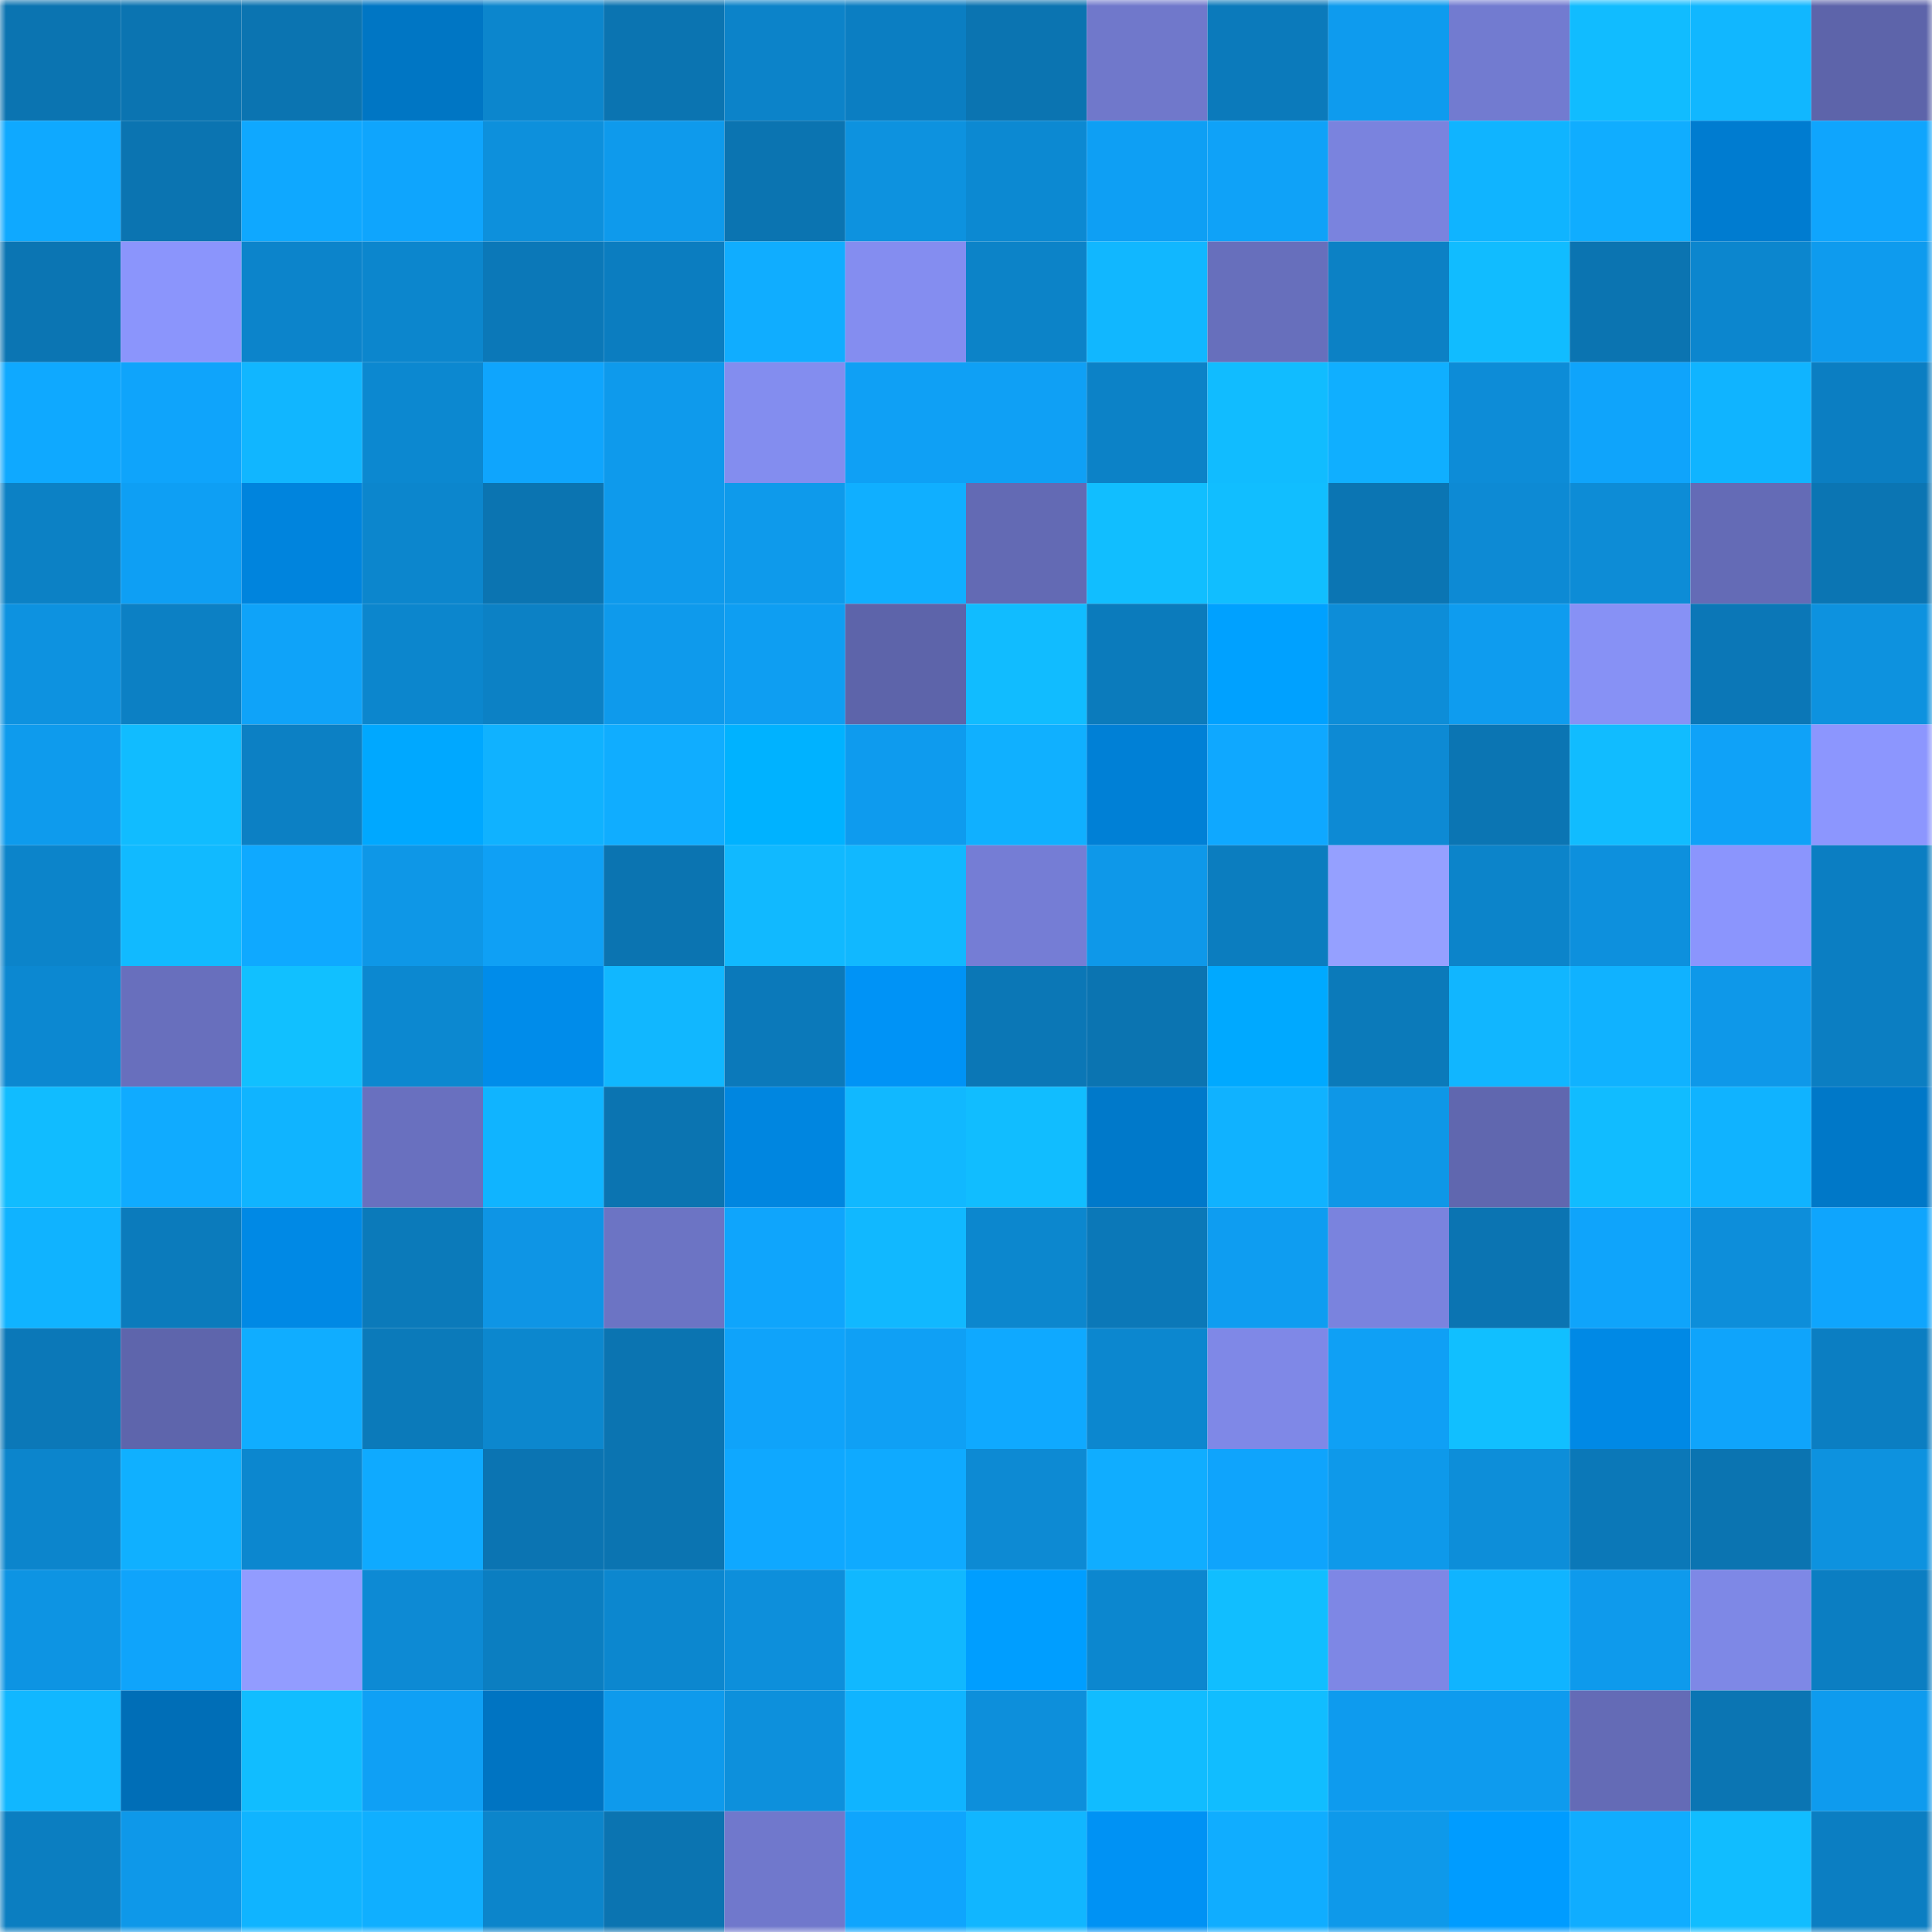 <svg viewBox="0 0 160 160" fill="none" role="img" xmlns="http://www.w3.org/2000/svg" width="240" height="240" name="ens%2Ctheunipcs.eth"><mask id="864138474" mask-type="alpha" maskUnits="userSpaceOnUse" x="0" y="0" width="160" height="160"><rect width="160" height="160" fill="#FFFFFF"></rect></mask><g mask="url(#864138474)"><rect x="0" y="0" width="10" height="10" fill="#0b74b1"></rect><rect x="10" y="0" width="10" height="10" fill="#0b74b1"></rect><rect x="20" y="0" width="10" height="10" fill="#0b74b1"></rect><rect x="30" y="0" width="10" height="10" fill="#0076c4"></rect><rect x="40" y="0" width="10" height="10" fill="#0c86cd"></rect><rect x="50" y="0" width="10" height="10" fill="#0b74b1"></rect><rect x="60" y="0" width="10" height="10" fill="#0c83c9"></rect><rect x="70" y="0" width="10" height="10" fill="#0b7ec2"></rect><rect x="80" y="0" width="10" height="10" fill="#0b74b1"></rect><rect x="90" y="0" width="10" height="10" fill="#7078cb"></rect><rect x="100" y="0" width="10" height="10" fill="#0b7abb"></rect><rect x="110" y="0" width="10" height="10" fill="#0e9bee"></rect><rect x="120" y="0" width="10" height="10" fill="#727bd0"></rect><rect x="130" y="0" width="10" height="10" fill="#11bcff"></rect><rect x="140" y="0" width="10" height="10" fill="#11b7ff"></rect><rect x="150" y="0" width="10" height="10" fill="#5d64aa"></rect><rect x="0" y="10" width="10" height="10" fill="#0fa9ff"></rect><rect x="10" y="10" width="10" height="10" fill="#0b74b1"></rect><rect x="20" y="10" width="10" height="10" fill="#0fa8ff"></rect><rect x="30" y="10" width="10" height="10" fill="#0fa5fd"></rect><rect x="40" y="10" width="10" height="10" fill="#0d90dc"></rect><rect x="50" y="10" width="10" height="10" fill="#0e9aec"></rect><rect x="60" y="10" width="10" height="10" fill="#0b74b1"></rect><rect x="70" y="10" width="10" height="10" fill="#0d92df"></rect><rect x="80" y="10" width="10" height="10" fill="#0c89d2"></rect><rect x="90" y="10" width="10" height="10" fill="#0e9ff4"></rect><rect x="100" y="10" width="10" height="10" fill="#0fa2f8"></rect><rect x="110" y="10" width="10" height="10" fill="#7a83de"></rect><rect x="120" y="10" width="10" height="10" fill="#10b4ff"></rect><rect x="130" y="10" width="10" height="10" fill="#10adff"></rect><rect x="140" y="10" width="10" height="10" fill="#007cd0"></rect><rect x="150" y="10" width="10" height="10" fill="#0fa5fd"></rect><rect x="0" y="20" width="10" height="10" fill="#0b75b3"></rect><rect x="10" y="20" width="10" height="10" fill="#8b95fc"></rect><rect x="20" y="20" width="10" height="10" fill="#0c84cb"></rect><rect x="30" y="20" width="10" height="10" fill="#0c86cd"></rect><rect x="40" y="20" width="10" height="10" fill="#0b78b8"></rect><rect x="50" y="20" width="10" height="10" fill="#0b7dc0"></rect><rect x="60" y="20" width="10" height="10" fill="#10adff"></rect><rect x="70" y="20" width="10" height="10" fill="#848df0"></rect><rect x="80" y="20" width="10" height="10" fill="#0c83c8"></rect><rect x="90" y="20" width="10" height="10" fill="#11b7ff"></rect><rect x="100" y="20" width="10" height="10" fill="#676fbc"></rect><rect x="110" y="20" width="10" height="10" fill="#0c81c5"></rect><rect x="120" y="20" width="10" height="10" fill="#11bcff"></rect><rect x="130" y="20" width="10" height="10" fill="#0b74b1"></rect><rect x="140" y="20" width="10" height="10" fill="#0c86ce"></rect><rect x="150" y="20" width="10" height="10" fill="#0e9bee"></rect><rect x="0" y="30" width="10" height="10" fill="#0fa9ff"></rect><rect x="10" y="30" width="10" height="10" fill="#0fa4fb"></rect><rect x="20" y="30" width="10" height="10" fill="#11b6ff"></rect><rect x="30" y="30" width="10" height="10" fill="#0c88d0"></rect><rect x="40" y="30" width="10" height="10" fill="#0fa5fd"></rect><rect x="50" y="30" width="10" height="10" fill="#0e9aec"></rect><rect x="60" y="30" width="10" height="10" fill="#838def"></rect><rect x="70" y="30" width="10" height="10" fill="#0fa0f5"></rect><rect x="80" y="30" width="10" height="10" fill="#0fa0f5"></rect><rect x="90" y="30" width="10" height="10" fill="#0c82c7"></rect><rect x="100" y="30" width="10" height="10" fill="#11bcff"></rect><rect x="110" y="30" width="10" height="10" fill="#10afff"></rect><rect x="120" y="30" width="10" height="10" fill="#0d8cd7"></rect><rect x="130" y="30" width="10" height="10" fill="#0fa4fb"></rect><rect x="140" y="30" width="10" height="10" fill="#10b4ff"></rect><rect x="150" y="30" width="10" height="10" fill="#0b7ec2"></rect><rect x="0" y="40" width="10" height="10" fill="#0c81c5"></rect><rect x="10" y="40" width="10" height="10" fill="#0e9ff4"></rect><rect x="20" y="40" width="10" height="10" fill="#0084dd"></rect><rect x="30" y="40" width="10" height="10" fill="#0c86cd"></rect><rect x="40" y="40" width="10" height="10" fill="#0b74b1"></rect><rect x="50" y="40" width="10" height="10" fill="#0e9aec"></rect><rect x="60" y="40" width="10" height="10" fill="#0e9aeb"></rect><rect x="70" y="40" width="10" height="10" fill="#10afff"></rect><rect x="80" y="40" width="10" height="10" fill="#636ab4"></rect><rect x="90" y="40" width="10" height="10" fill="#11beff"></rect><rect x="100" y="40" width="10" height="10" fill="#11beff"></rect><rect x="110" y="40" width="10" height="10" fill="#0b75b3"></rect><rect x="120" y="40" width="10" height="10" fill="#0d8ad4"></rect><rect x="130" y="40" width="10" height="10" fill="#0d8cd6"></rect><rect x="140" y="40" width="10" height="10" fill="#646bb6"></rect><rect x="150" y="40" width="10" height="10" fill="#0b75b3"></rect><rect x="0" y="50" width="10" height="10" fill="#0d92e0"></rect><rect x="10" y="50" width="10" height="10" fill="#0c80c4"></rect><rect x="20" y="50" width="10" height="10" fill="#0fa3f9"></rect><rect x="30" y="50" width="10" height="10" fill="#0c86cd"></rect><rect x="40" y="50" width="10" height="10" fill="#0c81c5"></rect><rect x="50" y="50" width="10" height="10" fill="#0e9aec"></rect><rect x="60" y="50" width="10" height="10" fill="#0e9ef2"></rect><rect x="70" y="50" width="10" height="10" fill="#5d64aa"></rect><rect x="80" y="50" width="10" height="10" fill="#11bcff"></rect><rect x="90" y="50" width="10" height="10" fill="#0b7bbc"></rect><rect x="100" y="50" width="10" height="10" fill="#00a1ff"></rect><rect x="110" y="50" width="10" height="10" fill="#0d8dd8"></rect><rect x="120" y="50" width="10" height="10" fill="#0e9cef"></rect><rect x="130" y="50" width="10" height="10" fill="#8791f5"></rect><rect x="140" y="50" width="10" height="10" fill="#0b77b7"></rect><rect x="150" y="50" width="10" height="10" fill="#0d92df"></rect><rect x="0" y="60" width="10" height="10" fill="#0e9bed"></rect><rect x="10" y="60" width="10" height="10" fill="#11bcff"></rect><rect x="20" y="60" width="10" height="10" fill="#0c80c4"></rect><rect x="30" y="60" width="10" height="10" fill="#00a8ff"></rect><rect x="40" y="60" width="10" height="10" fill="#10b2ff"></rect><rect x="50" y="60" width="10" height="10" fill="#10adff"></rect><rect x="60" y="60" width="10" height="10" fill="#00b2ff"></rect><rect x="70" y="60" width="10" height="10" fill="#0e9bee"></rect><rect x="80" y="60" width="10" height="10" fill="#10b0ff"></rect><rect x="90" y="60" width="10" height="10" fill="#0080d6"></rect><rect x="100" y="60" width="10" height="10" fill="#0fa8ff"></rect><rect x="110" y="60" width="10" height="10" fill="#0d8ad4"></rect><rect x="120" y="60" width="10" height="10" fill="#0b75b3"></rect><rect x="130" y="60" width="10" height="10" fill="#11bcff"></rect><rect x="140" y="60" width="10" height="10" fill="#0fa2f8"></rect><rect x="150" y="60" width="10" height="10" fill="#8c96fe"></rect><rect x="0" y="70" width="10" height="10" fill="#0c84ca"></rect><rect x="10" y="70" width="10" height="10" fill="#11baff"></rect><rect x="20" y="70" width="10" height="10" fill="#0fa9ff"></rect><rect x="30" y="70" width="10" height="10" fill="#0e97e7"></rect><rect x="40" y="70" width="10" height="10" fill="#0fa0f5"></rect><rect x="50" y="70" width="10" height="10" fill="#0b74b1"></rect><rect x="60" y="70" width="10" height="10" fill="#11b9ff"></rect><rect x="70" y="70" width="10" height="10" fill="#11b8ff"></rect><rect x="80" y="70" width="10" height="10" fill="#757dd5"></rect><rect x="90" y="70" width="10" height="10" fill="#0e98e9"></rect><rect x="100" y="70" width="10" height="10" fill="#0b7dbf"></rect><rect x="110" y="70" width="10" height="10" fill="#95a0ff"></rect><rect x="120" y="70" width="10" height="10" fill="#0c84ca"></rect><rect x="130" y="70" width="10" height="10" fill="#0d90dd"></rect><rect x="140" y="70" width="10" height="10" fill="#8b95fd"></rect><rect x="150" y="70" width="10" height="10" fill="#0b7ec2"></rect><rect x="0" y="80" width="10" height="10" fill="#0c88d1"></rect><rect x="10" y="80" width="10" height="10" fill="#686fbd"></rect><rect x="20" y="80" width="10" height="10" fill="#11c0ff"></rect><rect x="30" y="80" width="10" height="10" fill="#0c88d0"></rect><rect x="40" y="80" width="10" height="10" fill="#008cea"></rect><rect x="50" y="80" width="10" height="10" fill="#11b7ff"></rect><rect x="60" y="80" width="10" height="10" fill="#0b79ba"></rect><rect x="70" y="80" width="10" height="10" fill="#0093f6"></rect><rect x="80" y="80" width="10" height="10" fill="#0b77b6"></rect><rect x="90" y="80" width="10" height="10" fill="#0b74b1"></rect><rect x="100" y="80" width="10" height="10" fill="#00a9ff"></rect><rect x="110" y="80" width="10" height="10" fill="#0b7aba"></rect><rect x="120" y="80" width="10" height="10" fill="#11b6ff"></rect><rect x="130" y="80" width="10" height="10" fill="#10b2ff"></rect><rect x="140" y="80" width="10" height="10" fill="#0e98e9"></rect><rect x="150" y="80" width="10" height="10" fill="#0b7ec2"></rect><rect x="0" y="90" width="10" height="10" fill="#11bcff"></rect><rect x="10" y="90" width="10" height="10" fill="#10abff"></rect><rect x="20" y="90" width="10" height="10" fill="#10b4ff"></rect><rect x="30" y="90" width="10" height="10" fill="#6970bf"></rect><rect x="40" y="90" width="10" height="10" fill="#10b4ff"></rect><rect x="50" y="90" width="10" height="10" fill="#0b74b1"></rect><rect x="60" y="90" width="10" height="10" fill="#0086e0"></rect><rect x="70" y="90" width="10" height="10" fill="#11b8ff"></rect><rect x="80" y="90" width="10" height="10" fill="#11bdff"></rect><rect x="90" y="90" width="10" height="10" fill="#0079ca"></rect><rect x="100" y="90" width="10" height="10" fill="#10b2ff"></rect><rect x="110" y="90" width="10" height="10" fill="#0e97e7"></rect><rect x="120" y="90" width="10" height="10" fill="#6067af"></rect><rect x="130" y="90" width="10" height="10" fill="#11bcff"></rect><rect x="140" y="90" width="10" height="10" fill="#10b3ff"></rect><rect x="150" y="90" width="10" height="10" fill="#0078c8"></rect><rect x="0" y="100" width="10" height="10" fill="#10b3ff"></rect><rect x="10" y="100" width="10" height="10" fill="#0b7bbc"></rect><rect x="20" y="100" width="10" height="10" fill="#0089e5"></rect><rect x="30" y="100" width="10" height="10" fill="#0b7aba"></rect><rect x="40" y="100" width="10" height="10" fill="#0e95e5"></rect><rect x="50" y="100" width="10" height="10" fill="#6c74c4"></rect><rect x="60" y="100" width="10" height="10" fill="#0fa5fc"></rect><rect x="70" y="100" width="10" height="10" fill="#11b8ff"></rect><rect x="80" y="100" width="10" height="10" fill="#0c87ce"></rect><rect x="90" y="100" width="10" height="10" fill="#0b78b8"></rect><rect x="100" y="100" width="10" height="10" fill="#0e9df1"></rect><rect x="110" y="100" width="10" height="10" fill="#7a83de"></rect><rect x="120" y="100" width="10" height="10" fill="#0b74b2"></rect><rect x="130" y="100" width="10" height="10" fill="#0fa4fb"></rect><rect x="140" y="100" width="10" height="10" fill="#0d8eda"></rect><rect x="150" y="100" width="10" height="10" fill="#0fa5fd"></rect><rect x="0" y="110" width="10" height="10" fill="#0b78b8"></rect><rect x="10" y="110" width="10" height="10" fill="#5e65ac"></rect><rect x="20" y="110" width="10" height="10" fill="#10adff"></rect><rect x="30" y="110" width="10" height="10" fill="#0b7aba"></rect><rect x="40" y="110" width="10" height="10" fill="#0c87ce"></rect><rect x="50" y="110" width="10" height="10" fill="#0b74b1"></rect><rect x="60" y="110" width="10" height="10" fill="#0fa3fa"></rect><rect x="70" y="110" width="10" height="10" fill="#0fa0f5"></rect><rect x="80" y="110" width="10" height="10" fill="#0fa9ff"></rect><rect x="90" y="110" width="10" height="10" fill="#0c87cf"></rect><rect x="100" y="110" width="10" height="10" fill="#7f88e7"></rect><rect x="110" y="110" width="10" height="10" fill="#0fa0f5"></rect><rect x="120" y="110" width="10" height="10" fill="#11bfff"></rect><rect x="130" y="110" width="10" height="10" fill="#0089e5"></rect><rect x="140" y="110" width="10" height="10" fill="#0fa4fb"></rect><rect x="150" y="110" width="10" height="10" fill="#0b7ec2"></rect><rect x="0" y="120" width="10" height="10" fill="#0c85cc"></rect><rect x="10" y="120" width="10" height="10" fill="#10b0ff"></rect><rect x="20" y="120" width="10" height="10" fill="#0c87cf"></rect><rect x="30" y="120" width="10" height="10" fill="#0faaff"></rect><rect x="40" y="120" width="10" height="10" fill="#0b74b2"></rect><rect x="50" y="120" width="10" height="10" fill="#0b74b1"></rect><rect x="60" y="120" width="10" height="10" fill="#0fa8ff"></rect><rect x="70" y="120" width="10" height="10" fill="#0faaff"></rect><rect x="80" y="120" width="10" height="10" fill="#0d8ad3"></rect><rect x="90" y="120" width="10" height="10" fill="#10adff"></rect><rect x="100" y="120" width="10" height="10" fill="#0fa4fc"></rect><rect x="110" y="120" width="10" height="10" fill="#0e99ea"></rect><rect x="120" y="120" width="10" height="10" fill="#0d8ed9"></rect><rect x="130" y="120" width="10" height="10" fill="#0b78b8"></rect><rect x="140" y="120" width="10" height="10" fill="#0b74b1"></rect><rect x="150" y="120" width="10" height="10" fill="#0d92df"></rect><rect x="0" y="130" width="10" height="10" fill="#0d94e3"></rect><rect x="10" y="130" width="10" height="10" fill="#0fa4fb"></rect><rect x="20" y="130" width="10" height="10" fill="#929cff"></rect><rect x="30" y="130" width="10" height="10" fill="#0d8ad4"></rect><rect x="40" y="130" width="10" height="10" fill="#0b7ec1"></rect><rect x="50" y="130" width="10" height="10" fill="#0c87cf"></rect><rect x="60" y="130" width="10" height="10" fill="#0d8fdb"></rect><rect x="70" y="130" width="10" height="10" fill="#11b8ff"></rect><rect x="80" y="130" width="10" height="10" fill="#009eff"></rect><rect x="90" y="130" width="10" height="10" fill="#0c87cf"></rect><rect x="100" y="130" width="10" height="10" fill="#11beff"></rect><rect x="110" y="130" width="10" height="10" fill="#7e87e5"></rect><rect x="120" y="130" width="10" height="10" fill="#10b4ff"></rect><rect x="130" y="130" width="10" height="10" fill="#0e9aec"></rect><rect x="140" y="130" width="10" height="10" fill="#7e88e6"></rect><rect x="150" y="130" width="10" height="10" fill="#0b7ec2"></rect><rect x="0" y="140" width="10" height="10" fill="#11b7ff"></rect><rect x="10" y="140" width="10" height="10" fill="#006eb7"></rect><rect x="20" y="140" width="10" height="10" fill="#11bdff"></rect><rect x="30" y="140" width="10" height="10" fill="#0fa0f5"></rect><rect x="40" y="140" width="10" height="10" fill="#0074c2"></rect><rect x="50" y="140" width="10" height="10" fill="#0e9aec"></rect><rect x="60" y="140" width="10" height="10" fill="#0d90dc"></rect><rect x="70" y="140" width="10" height="10" fill="#10b4ff"></rect><rect x="80" y="140" width="10" height="10" fill="#0d8fdb"></rect><rect x="90" y="140" width="10" height="10" fill="#11bcff"></rect><rect x="100" y="140" width="10" height="10" fill="#11bdff"></rect><rect x="110" y="140" width="10" height="10" fill="#0e9bee"></rect><rect x="120" y="140" width="10" height="10" fill="#0e9bee"></rect><rect x="130" y="140" width="10" height="10" fill="#646bb6"></rect><rect x="140" y="140" width="10" height="10" fill="#0b75b3"></rect><rect x="150" y="140" width="10" height="10" fill="#0e9bee"></rect><rect x="0" y="150" width="10" height="10" fill="#0b7ec1"></rect><rect x="10" y="150" width="10" height="10" fill="#0e98e9"></rect><rect x="20" y="150" width="10" height="10" fill="#10b4ff"></rect><rect x="30" y="150" width="10" height="10" fill="#10afff"></rect><rect x="40" y="150" width="10" height="10" fill="#0c85cb"></rect><rect x="50" y="150" width="10" height="10" fill="#0b74b1"></rect><rect x="60" y="150" width="10" height="10" fill="#7078cc"></rect><rect x="70" y="150" width="10" height="10" fill="#0fa5fd"></rect><rect x="80" y="150" width="10" height="10" fill="#11b6ff"></rect><rect x="90" y="150" width="10" height="10" fill="#0092f4"></rect><rect x="100" y="150" width="10" height="10" fill="#10adff"></rect><rect x="110" y="150" width="10" height="10" fill="#0e99ea"></rect><rect x="120" y="150" width="10" height="10" fill="#009cff"></rect><rect x="130" y="150" width="10" height="10" fill="#10adff"></rect><rect x="140" y="150" width="10" height="10" fill="#11bdff"></rect><rect x="150" y="150" width="10" height="10" fill="#0b7ec2"></rect></g></svg>